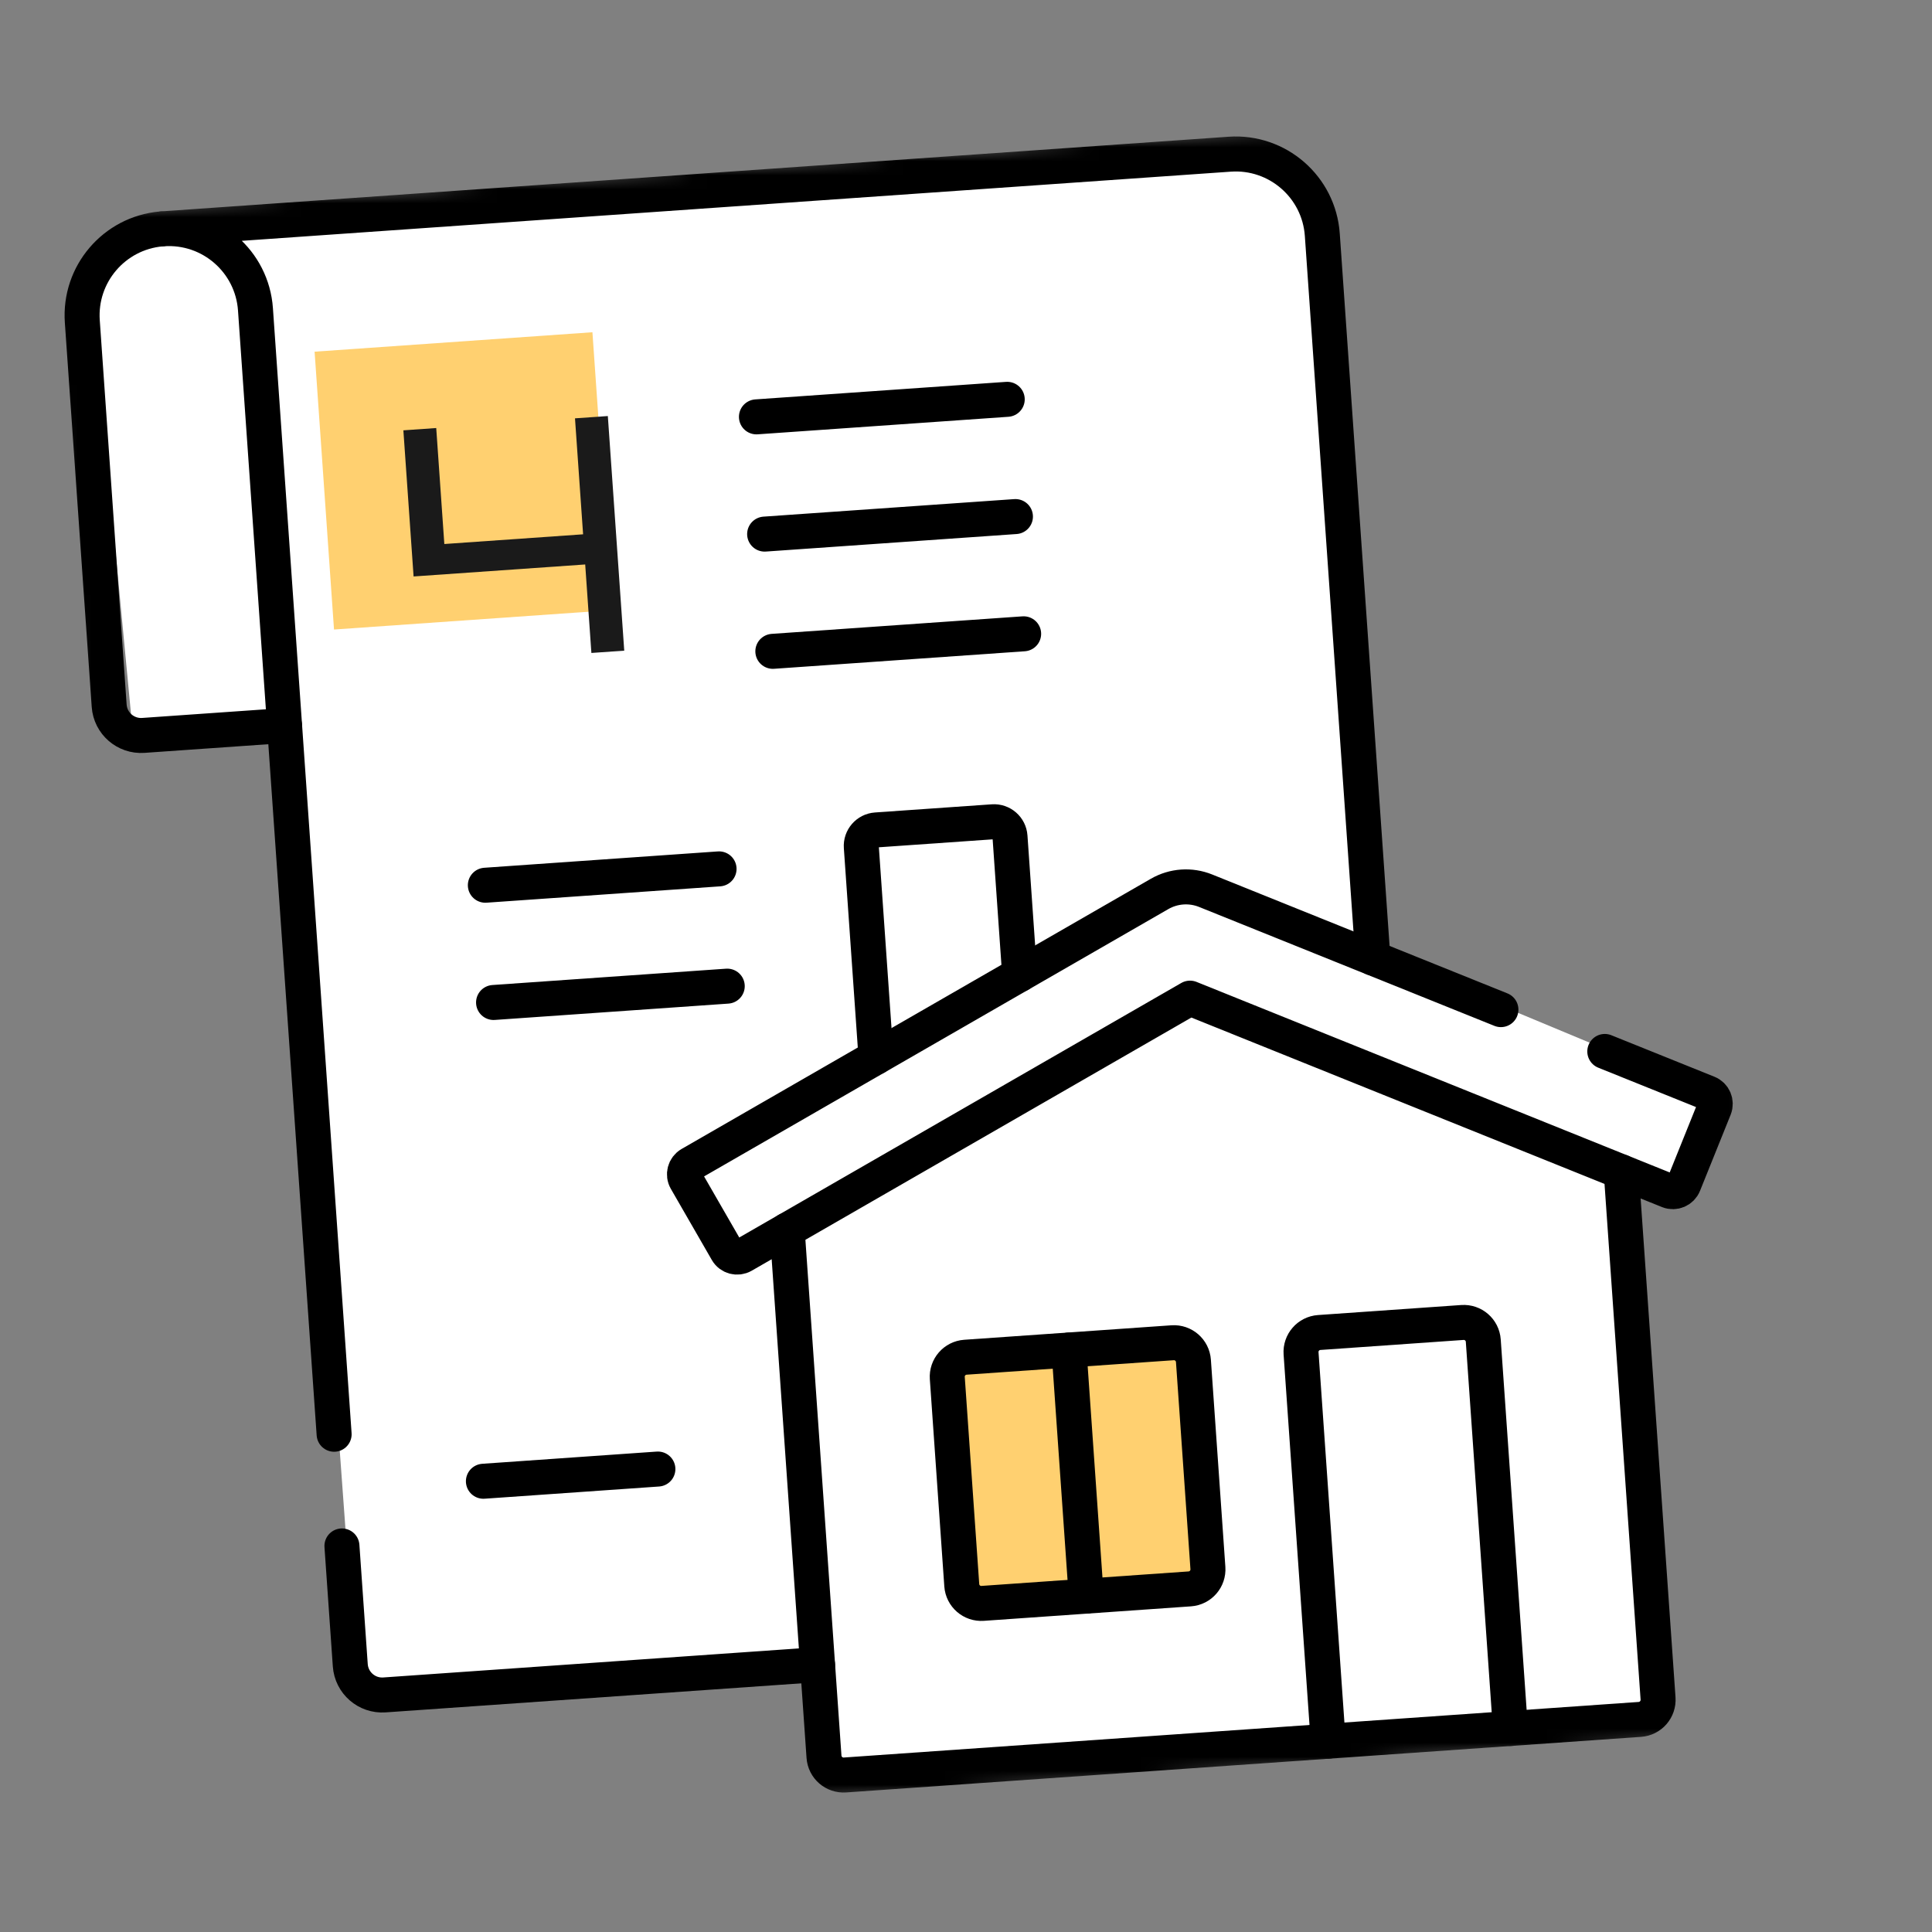 <?xml version="1.0" encoding="UTF-8"?> <svg xmlns="http://www.w3.org/2000/svg" width="138" height="138" viewBox="0 0 138 138" fill="none"><rect x="0" y="0" width="138" height="138" fill="#808080" stroke="none"/><mask id="mask0_279_194" style="mask-type:luminance" maskUnits="userSpaceOnUse" x="3" y="7" width="125" height="125"><path d="M119.777 7.062L3.062 15.224L11.224 131.939L127.939 123.777L119.777 7.062Z" fill="white"></path></mask><g mask="url(#mask0_279_194)"><path d="M9.5 52.5L6.5 21L10 16.5L90 11L94.5 14.5L98 68L122 78L119.5 85L115.5 83.5L118 122L59.5 126.5L59 118.5L25.5 120.5L20.5 52L9.5 52.5Z" fill="white"></path><path d="M85.165 96.071L67.953 97.274L69.165 114.597L86.376 113.394L85.165 96.071Z" fill="#FFD070"></path><path d="M42.316 23.732L22.471 25.12L23.858 44.966L43.704 43.578L42.316 23.732Z" fill="#FFD070"></path><path d="M20.324 51.823L10.237 52.529C8.978 52.617 7.886 51.668 7.798 50.409L5.879 22.958C5.643 19.583 8.156 16.651 11.512 16.352" stroke="black" stroke-width="2.5" stroke-miterlimit="10" stroke-linecap="round" stroke-linejoin="round"></path><path d="M24.424 110.425L25.02 118.946C25.108 120.204 26.198 121.154 27.459 121.066L58.397 118.903" stroke="black" stroke-width="2.5" stroke-miterlimit="10" stroke-linecap="round" stroke-linejoin="round"></path><path d="M23.866 102.446L18.247 22.093C18.009 18.678 15.045 16.104 11.633 16.343L87.835 11.014C91.248 10.776 94.211 13.35 94.45 16.764L98.063 68.433" stroke="black" stroke-width="2.5" stroke-miterlimit="10" stroke-linecap="round" stroke-linejoin="round"></path><path d="M54.031 29.776L71.945 28.523" stroke="black" stroke-width="2.5" stroke-miterlimit="10" stroke-linecap="round" stroke-linejoin="round"></path><path d="M54.617 38.15L72.531 36.898" stroke="black" stroke-width="2.5" stroke-miterlimit="10" stroke-linecap="round" stroke-linejoin="round"></path><path d="M55.203 46.524L73.117 45.272" stroke="black" stroke-width="2.5" stroke-miterlimit="10" stroke-linecap="round" stroke-linejoin="round"></path><path d="M34.668 63.231L51.361 62.063" stroke="black" stroke-width="2.5" stroke-miterlimit="10" stroke-linecap="round" stroke-linejoin="round"></path><path d="M35.254 71.606L51.946 70.439" stroke="black" stroke-width="2.5" stroke-miterlimit="10" stroke-linecap="round" stroke-linejoin="round"></path><path d="M72.832 69.608L72.143 59.758C72.099 59.129 71.553 58.654 70.924 58.698L62.583 59.281C61.953 59.325 61.478 59.872 61.522 60.501L62.572 75.514" stroke="black" stroke-width="2.5" stroke-miterlimit="10" stroke-linecap="round" stroke-linejoin="round"></path><path d="M115.801 83.697L118.432 121.317C118.486 122.09 117.905 122.761 117.13 122.815L60.355 126.785C59.582 126.839 58.911 126.256 58.857 125.483L56.227 87.863" stroke="black" stroke-width="2.5" stroke-miterlimit="10" stroke-linecap="round" stroke-linejoin="round"></path><path d="M67.664 98.435L68.698 113.232C68.752 114.001 69.419 114.581 70.188 114.527L84.985 113.492C85.754 113.438 86.333 112.771 86.279 112.003L85.245 97.205C85.191 96.437 84.524 95.857 83.755 95.911L68.958 96.945C68.19 96.999 67.61 97.666 67.664 98.435Z" stroke="black" stroke-width="2.5" stroke-miterlimit="10" stroke-linecap="round" stroke-linejoin="round"></path><path d="M76.357 96.429L77.587 114.01" stroke="black" stroke-width="2.5" stroke-miterlimit="10" stroke-linecap="round" stroke-linejoin="round"></path><path d="M107.885 123.462L105.948 95.758C105.894 94.989 105.227 94.41 104.458 94.463L94.228 95.179C93.459 95.233 92.879 95.899 92.933 96.668L94.87 124.372" stroke="black" stroke-width="2.5" stroke-miterlimit="10" stroke-linecap="round" stroke-linejoin="round"></path><path d="M114.628 75.104L121.994 78.07C122.423 78.242 122.63 78.73 122.458 79.159L120.269 84.595C120.096 85.024 119.608 85.231 119.179 85.059L85.001 71.296L53.07 89.682C52.669 89.912 52.157 89.775 51.927 89.374L49.002 84.296C48.772 83.895 48.91 83.383 49.31 83.152L82.828 63.852C83.83 63.275 85.042 63.19 86.115 63.622L107.208 72.116" stroke="black" stroke-width="2.5" stroke-miterlimit="10" stroke-linecap="round" stroke-linejoin="round"></path><path d="M34.529 105.804L46.992 104.932" stroke="black" stroke-width="2.5" stroke-miterlimit="10" stroke-linecap="round" stroke-linejoin="round"></path><path d="M43.417 29.717L44.589 46.476L42.242 46.64L41.8 40.319L29.542 41.176L28.812 30.738L31.159 30.574L31.738 38.858L41.65 38.165L41.071 29.881L43.417 29.717Z" fill="#1A1A1A"></path></g></svg> 